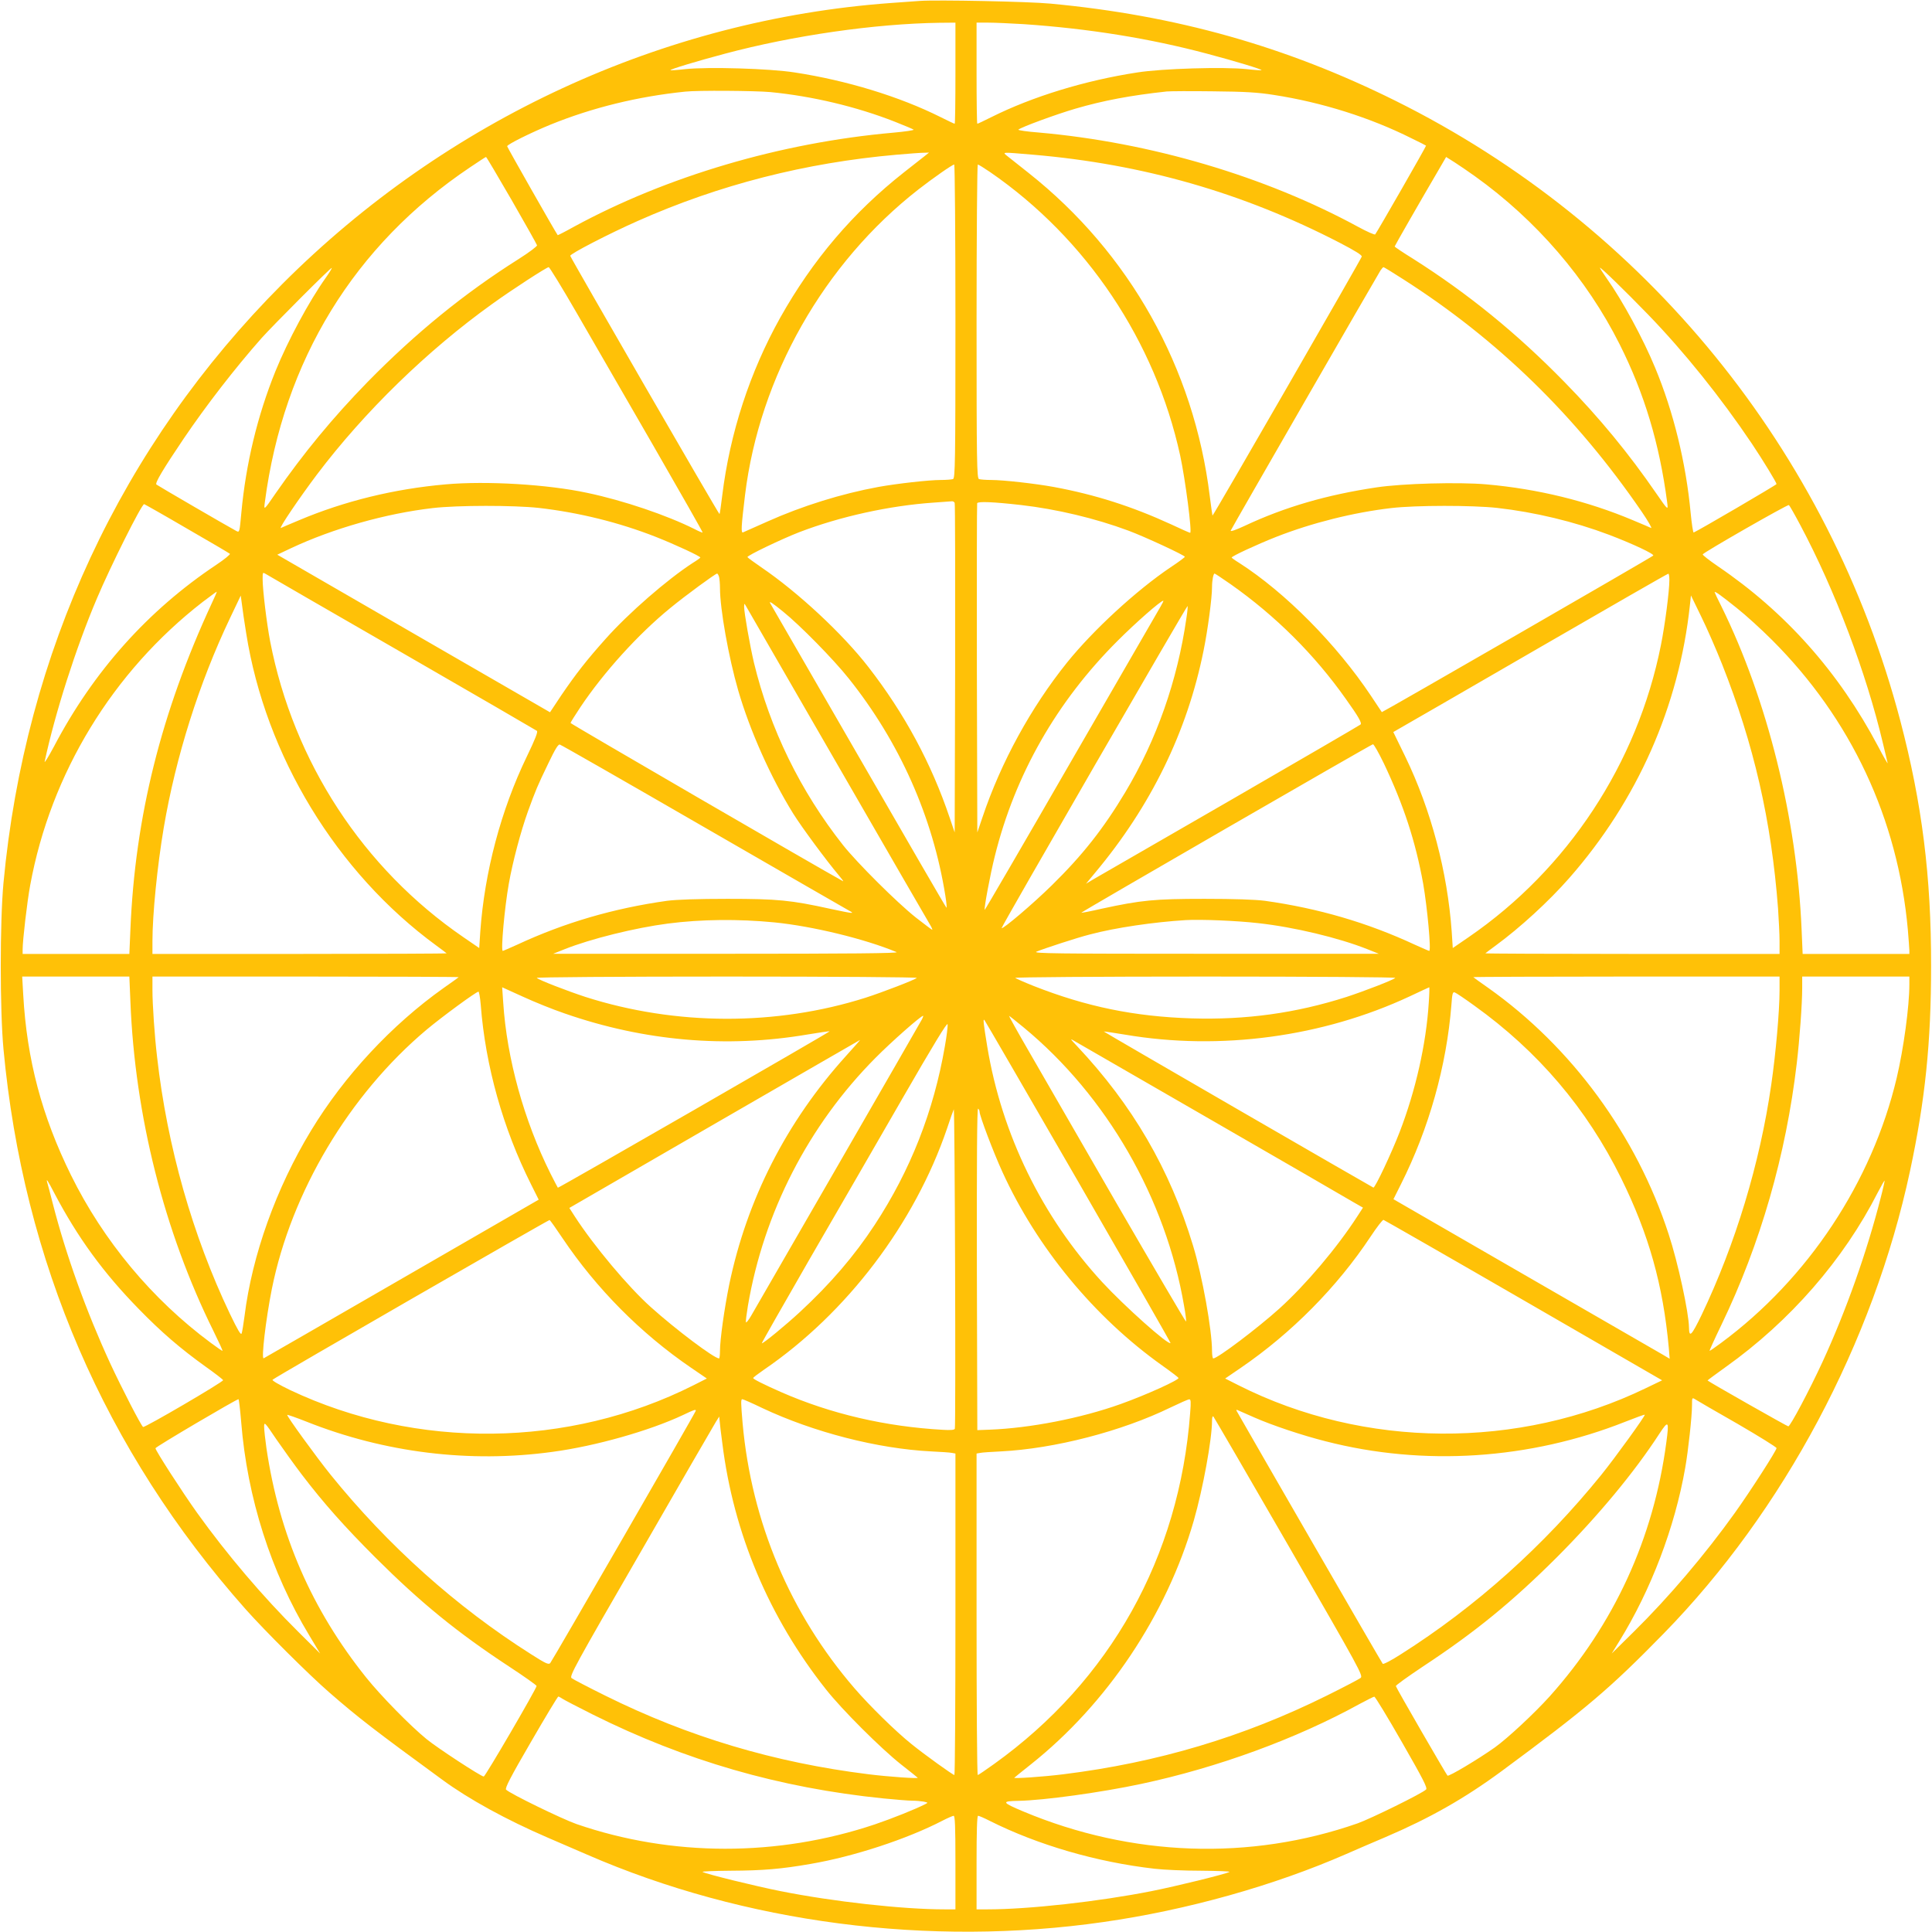 <?xml version="1.0" standalone="no"?>
<!DOCTYPE svg PUBLIC "-//W3C//DTD SVG 20010904//EN"
 "http://www.w3.org/TR/2001/REC-SVG-20010904/DTD/svg10.dtd">
<svg version="1.0" xmlns="http://www.w3.org/2000/svg"
 width="1280pt" height="1280pt" viewBox="0 0 1280 1280"
 preserveAspectRatio="xMidYMid meet">
<g transform="translate(0,1280) scale(0.1,-0.1)"
fill="#ffc107" stroke="none">
<path d="M6095 12794 c-27 -2 -115 -8 -195 -14 -1509 -111 -2942 -773 -4029
-1861 -1068 -1070 -1705 -2439 -1848 -3969 -24 -258 -24 -842 0 -1100 131
-1408 672 -2660 1603 -3710 124 -140 423 -438 557 -554 193 -168 301 -251 747
-577 177 -130 424 -265 697 -383 81 -35 200 -86 264 -114 1042 -453 2264 -612
3419 -446 554 79 1130 241 1610 451 69 30 186 81 260 112 292 125 522 255 769
437 563 416 714 544 1072 910 796 814 1390 1930 1633 3064 101 472 140 852
140 1360 1 594 -60 1077 -204 1625 -471 1789 -1689 3285 -3346 4108 -725 360
-1452 565 -2284 643 -145 14 -754 26 -865 18z m235 -479 c0 -184 -2 -335 -5
-335 -3 0 -45 20 -93 44 -272 136 -621 243 -967 296 -165 26 -573 38 -725 22
-52 -6 -97 -9 -98 -7 -6 5 175 60 360 109 452 121 996 199 1421 205 l107 1 0
-335z m452 325 c427 -29 834 -94 1216 -196 185 -49 366 -104 360 -109 -1 -2
-46 1 -98 7 -152 16 -560 4 -725 -22 -346 -53 -695 -160 -967 -296 -48 -24
-90 -44 -93 -44 -3 0 -5 151 -5 335 l0 335 79 0 c44 0 148 -5 233 -10z m-1679
-450 c278 -27 570 -96 827 -197 63 -25 118 -48 123 -52 4 -4 -57 -13 -135 -20
-746 -66 -1501 -289 -2117 -624 -57 -32 -105 -56 -106 -55 -14 18 -335 583
-335 589 0 12 157 90 289 144 276 112 578 186 891 218 81 9 464 6 563 -3z
m3337 -19 c318 -49 640 -151 911 -287 52 -25 95 -47 97 -49 3 -2 -325 -574
-337 -588 -4 -4 -54 18 -111 49 -619 337 -1380 561 -2118 626 -78 6 -139 15
-135 19 17 16 251 102 378 139 185 54 365 88 605 114 19 2 157 3 305 1 214 -2
298 -7 405 -24z m-2315 -406 c-16 -13 -77 -61 -135 -106 -339 -267 -606 -581
-821 -964 -201 -360 -333 -763 -384 -1178 -8 -66 -16 -122 -18 -123 -4 -4
-986 1697 -989 1711 -2 13 255 146 447 231 540 240 1111 386 1715 439 80 7
161 13 180 13 l35 1 -30 -24z m720 10 c727 -62 1390 -252 2030 -583 102 -53
149 -82 147 -92 -4 -16 -985 -1720 -989 -1716 -1 1 -9 59 -18 129 -104 849
-532 1612 -1200 2141 -60 48 -123 98 -140 111 -36 29 -44 28 170 10z m-3455
-301 c91 -158 166 -292 168 -299 2 -6 -52 -47 -120 -90 -363 -229 -685 -492
-1003 -816 -231 -237 -424 -471 -610 -739 -78 -114 -78 -113 -70 -55 123 936
592 1702 1360 2217 55 37 102 68 105 68 3 0 79 -129 170 -286z m6381 159 c407
-291 741 -679 959 -1113 165 -328 264 -659 315 -1045 8 -59 7 -58 -71 55 -183
266 -377 502 -609 739 -318 325 -638 585 -1002 816 -68 42 -123 79 -123 82 0
4 172 304 287 500 l54 93 57 -36 c31 -20 91 -61 133 -91z m-3441 -962 c0 -938
-2 -1039 -16 -1045 -9 -3 -46 -6 -82 -6 -78 0 -290 -24 -412 -46 -245 -45
-505 -126 -735 -229 -83 -37 -156 -69 -162 -72 -15 -6 -12 39 13 247 96 784
522 1536 1149 2025 95 74 225 165 237 165 4 0 8 -468 8 -1039z m231 988 c637
-439 1093 -1120 1258 -1877 34 -158 80 -512 66 -512 -4 0 -60 25 -126 56 -257
118 -502 197 -779 248 -120 22 -333 46 -412 46 -36 0 -73 3 -82 6 -14 6 -16
107 -16 1045 0 571 4 1039 8 1039 5 0 42 -23 83 -51z m-4404 -701 c-110 -155
-249 -413 -332 -617 -120 -297 -196 -614 -226 -938 -12 -130 -12 -132 -33
-121 -58 31 -522 301 -530 308 -10 10 44 101 181 304 149 220 340 467 516 666
74 83 460 470 465 465 2 -2 -16 -32 -41 -67z m1663 -230 c96 -167 324 -562
507 -878 182 -316 330 -576 328 -578 -1 -2 -26 8 -54 23 -182 91 -469 189
-712 240 -262 56 -665 80 -936 56 -342 -30 -671 -111 -970 -237 -59 -25 -115
-48 -122 -52 -17 -6 125 203 238 353 315 417 733 824 1163 1132 133 96 359
242 373 243 6 0 89 -136 185 -302z m5475 223 c627 -400 1146 -906 1581 -1540
43 -63 71 -112 63 -109 -7 4 -63 27 -122 52 -299 126 -628 207 -970 237 -183
16 -554 6 -727 -20 -329 -49 -608 -130 -874 -255 -60 -28 -96 -40 -92 -31 5
14 964 1678 992 1723 8 12 17 22 20 22 3 0 61 -35 129 -79z m1625 -236 c237
-245 480 -547 687 -855 73 -109 163 -257 163 -267 -1 -6 -519 -309 -549 -321
-4 -1 -13 57 -20 130 -31 332 -114 670 -235 961 -79 192 -218 448 -322 594
-24 34 -44 65 -44 69 0 9 164 -150 320 -311z m-4595 -1247 c3 -7 4 -501 3
-1098 l-3 -1085 -34 100 c-121 358 -298 687 -537 995 -171 221 -468 497 -711
662 -48 33 -89 63 -91 67 -3 10 227 120 343 165 271 104 598 176 890 196 60 4
116 8 123 9 7 0 15 -5 17 -11z m440 -14 c235 -27 492 -88 712 -170 105 -39
373 -163 373 -173 0 -3 -42 -35 -94 -69 -227 -153 -512 -415 -687 -632 -239
-298 -437 -659 -560 -1025 l-34 -100 -3 1085 c-1 597 0 1090 2 1096 5 13 106
9 291 -12z m-5528 -155 c153 -88 282 -164 286 -168 4 -4 -36 -37 -90 -73 -453
-302 -814 -706 -1075 -1203 -38 -71 -66 -116 -62 -100 69 321 207 753 346
1080 89 211 296 625 313 625 2 0 130 -72 282 -161z m10690 23 c232 -436 437
-978 548 -1447 14 -60 28 -119 31 -130 3 -11 -26 39 -63 110 -261 493 -614
890 -1064 1195 -55 38 -99 72 -98 77 3 12 562 332 571 327 4 -3 38 -62 75
-132z m-8358 113 c264 -30 532 -96 776 -192 129 -51 295 -128 295 -137 0 -2
-23 -19 -51 -36 -168 -109 -425 -332 -577 -503 -125 -140 -194 -228 -293 -373
l-75 -113 -904 522 -903 522 91 43 c279 131 628 230 940 266 163 19 536 19
701 1z m6350 0 c249 -28 511 -91 741 -178 155 -59 303 -128 293 -138 -12 -12
-1795 -1040 -1798 -1037 -1 2 -34 50 -72 108 -229 343 -568 685 -872 880 -28
17 -51 34 -51 36 0 9 166 86 295 137 237 93 513 162 763 191 163 19 536 19
701 1z m-7254 -960 c484 -279 885 -512 892 -517 8 -6 -10 -53 -67 -171 -171
-354 -280 -765 -308 -1160 l-7 -108 -105 72 c-664 455 -1125 1161 -1280 1959
-23 120 -50 342 -50 413 0 47 0 47 23 33 12 -8 418 -242 902 -521z m2099 503
c3 -13 6 -46 6 -73 0 -139 57 -459 121 -680 77 -265 215 -575 364 -815 56 -90
221 -313 302 -409 21 -25 34 -42 28 -39 -161 88 -1805 1043 -1805 1048 0 4 30
52 66 106 154 230 383 483 594 655 102 84 299 228 311 229 4 0 9 -10 13 -22z
m3390 -49 c298 -210 555 -466 762 -759 85 -119 108 -160 98 -170 -5 -5 -394
-231 -864 -503 -470 -271 -877 -506 -905 -522 l-50 -30 58 70 c373 445 613
938 721 1475 28 137 56 349 56 420 0 46 9 90 17 90 3 0 51 -32 107 -71z m2906
28 c0 -73 -29 -297 -56 -431 -156 -784 -618 -1485 -1274 -1935 l-105 -72 -7
108 c-28 395 -136 806 -308 1161 l-79 162 52 30 c29 16 437 252 907 524 470
272 858 495 863 495 4 1 7 -18 7 -42z m-9657 -154 c-335 -723 -508 -1414 -539
-2160 l-7 -163 -354 0 -353 0 0 30 c0 60 30 318 50 425 136 742 547 1415 1143
1877 49 37 91 68 93 68 2 0 -13 -35 -33 -77z m10102 -30 c61 -48 166 -144 235
-213 523 -522 834 -1184 900 -1920 5 -63 10 -125 10 -137 l0 -23 -353 0 -354
0 -7 163 c-31 734 -227 1522 -531 2139 -25 49 -45 92 -45 94 0 10 40 -19 145
-103z m-9874 -168 c128 -812 599 -1586 1259 -2069 36 -26 67 -50 69 -52 2 -2
-435 -4 -972 -4 l-977 0 0 83 c0 179 32 499 75 754 80 471 235 960 439 1388
l71 149 8 -59 c4 -33 16 -118 28 -190z m9778 -205 c211 -532 327 -1038 371
-1619 5 -74 10 -172 10 -218 l0 -83 -977 0 c-537 0 -974 2 -972 4 2 2 33 26
69 52 161 118 352 293 487 447 451 514 727 1137 799 1807 l7 65 68 -140 c38
-77 100 -219 138 -315z m-3719 383 c-12 -21 -279 -483 -593 -1026 -313 -543
-571 -986 -573 -985 -6 7 37 238 67 356 134 540 410 1024 814 1427 121 121
285 265 302 265 3 0 -5 -17 -17 -37z m-2502 -35 c112 -90 334 -316 435 -443
337 -422 557 -917 640 -1438 8 -49 11 -85 7 -80 -5 4 -268 458 -585 1008 -317
550 -579 1003 -582 1008 -11 19 15 2 85 -55z m360 -1013 c327 -566 603 -1045
614 -1062 11 -18 17 -33 14 -33 -3 0 -51 37 -108 81 -124 98 -388 361 -482
479 -283 358 -485 771 -591 1210 -27 115 -65 331 -65 370 1 24 1 24 12 5 6
-11 279 -483 606 -1050z m2312 968 c-59 -411 -197 -804 -405 -1152 -145 -242
-284 -418 -487 -617 -123 -121 -324 -292 -332 -283 -5 5 1228 2139 1232 2134
2 -2 -1 -39 -8 -82z m-3200 -1380 c514 -297 949 -547 965 -556 42 -22 29 -21
-125 12 -260 57 -347 66 -680 66 -201 0 -337 -5 -400 -13 -356 -50 -680 -145
-994 -291 -49 -22 -92 -41 -95 -41 -14 0 12 288 40 445 26 147 79 346 127 480
52 142 61 165 135 318 45 94 65 127 76 124 9 -2 437 -247 951 -544z m4508 420
c132 -278 210 -517 261 -798 27 -156 54 -445 40 -445 -3 0 -46 19 -95 41 -314
146 -638 241 -994 291 -63 8 -199 13 -400 13 -332 0 -420 -9 -679 -65 -74 -17
-136 -29 -137 -27 -4 3 1920 1115 1932 1116 6 1 38 -56 72 -126z m-4038 -1054
c253 -25 602 -110 810 -197 18 -8 -315 -11 -1125 -11 l-1150 0 75 30 c173 69
468 142 684 170 223 29 468 31 706 8z m3205 -5 c238 -26 534 -97 725 -173 l75
-30 -1150 0 c-988 0 -1146 2 -1118 14 48 20 267 92 354 114 169 45 423 82 634
95 99 6 341 -4 480 -20z m-7471 -521 c30 -755 224 -1523 550 -2181 36 -73 63
-132 60 -132 -3 0 -38 24 -77 53 -389 288 -712 676 -927 1112 -193 392 -292
765 -316 1193 l-7 122 355 0 355 0 7 -167z m2175 163 c-2 -2 -47 -35 -99 -71
-344 -244 -659 -582 -879 -945 -231 -380 -391 -826 -441 -1230 -7 -52 -15
-103 -19 -114 -5 -14 -25 20 -78 130 -247 518 -415 1108 -482 1699 -17 142
-31 351 -31 447 l0 88 1017 0 c559 0 1014 -2 1012 -4z m3035 -5 c-14 -13 -227
-95 -339 -131 -592 -188 -1258 -186 -1856 5 -122 40 -308 112 -323 126 -6 5
539 9 1259 9 716 0 1265 -4 1259 -9z m3170 0 c-15 -14 -201 -86 -323 -126
-334 -107 -665 -153 -1026 -142 -379 12 -696 77 -1045 214 -63 25 -119 50
-124 54 -6 5 543 9 1259 9 720 0 1265 -4 1259 -9z m2546 -83 c0 -135 -25 -419
-55 -624 -75 -522 -238 -1058 -462 -1527 -66 -136 -82 -153 -83 -82 -1 97 -73
431 -135 619 -213 654 -642 1239 -1195 1631 -52 36 -97 69 -99 71 -2 2 453 4
1012 4 l1017 0 0 -92z m860 40 c0 -146 -38 -425 -84 -620 -163 -688 -587
-1329 -1163 -1755 -39 -29 -74 -53 -77 -53 -2 0 33 78 79 173 258 535 428
1126 499 1732 19 160 36 394 36 498 l0 77 355 0 355 0 0 -52z m-8910 -192
c528 -184 1073 -231 1609 -140 79 13 145 23 147 21 3 -4 -1797 -1040 -1800
-1036 -2 2 -24 45 -49 94 -176 353 -289 762 -313 1132 l-7 102 139 -63 c76
-35 200 -85 274 -110z m5726 72 c-17 -274 -87 -583 -193 -858 -52 -135 -163
-372 -174 -368 -16 7 -1788 1032 -1786 1034 1 1 65 -8 142 -21 630 -107 1309
-15 1885 254 69 33 127 59 129 60 2 1 1 -45 -3 -101z m-6281 -15 c31 -406 148
-820 333 -1189 l51 -102 -906 -523 c-499 -288 -911 -526 -916 -528 -17 -7 14
258 54 459 129 642 513 1287 1024 1717 100 84 330 253 345 253 4 0 11 -39 15
-87z m6582 -5 c423 -303 746 -683 973 -1143 184 -373 278 -708 316 -1123 l6
-74 -49 29 c-27 15 -439 253 -915 528 l-866 500 50 100 c185 368 302 783 334
1188 5 75 9 87 22 82 9 -3 67 -42 129 -87z m-3658 -90 c-7 -13 -257 -448 -557
-968 -300 -520 -559 -969 -576 -998 -17 -29 -32 -48 -34 -42 -2 6 4 54 13 108
105 619 402 1197 845 1643 108 109 301 279 316 279 2 0 -1 -10 -7 -22z m673
-55 c551 -455 942 -1134 1063 -1846 10 -54 15 -100 13 -103 -3 -2 -212 355
-466 793 -253 439 -517 896 -586 1016 -69 119 -123 217 -121 217 2 0 46 -35
97 -77z m362 -1023 c338 -586 613 -1066 611 -1068 -15 -15 -305 244 -452 403
-399 433 -666 980 -762 1560 -26 159 -29 187 -19 177 4 -4 284 -487 622 -1072z
m-884 898 c-74 -430 -228 -822 -465 -1183 -135 -206 -295 -392 -495 -577 -95
-88 -241 -208 -253 -208 -3 0 139 249 314 553 176 303 453 784 617 1068 208
361 298 508 300 493 2 -13 -6 -79 -18 -146z m1765 -488 c479 -276 900 -520
937 -542 l68 -39 -37 -57 c-135 -209 -342 -453 -515 -610 -144 -130 -411 -332
-440 -332 -4 0 -8 22 -8 49 0 138 -64 496 -126 699 -153 506 -401 931 -768
1321 -48 51 -49 53 -16 33 19 -11 427 -246 905 -522z m-2421 423 c-394 -436
-656 -951 -773 -1515 -32 -158 -61 -363 -61 -439 0 -27 -3 -49 -6 -49 -32 0
-285 190 -452 340 -149 133 -377 405 -504 601 l-36 56 961 556 c529 306 963
556 965 557 2 0 -41 -48 -94 -107z m722 -2469 c-3 -8 -29 -10 -78 -7 -380 21
-745 106 -1073 250 -122 54 -185 86 -185 93 0 4 32 28 71 55 549 375 999 968
1214 1600 20 61 40 117 44 125 7 16 14 -2098 7 -2116z m164 2100 c0 -26 91
-267 151 -398 229 -502 609 -963 1059 -1283 58 -41 106 -78 108 -82 5 -13
-210 -111 -383 -173 -262 -94 -601 -160 -870 -170 l-80 -3 -3 1068 c-1 714 1
1066 8 1062 5 -3 10 -13 10 -21z m-6130 -539 c154 -293 325 -528 560 -768 148
-152 273 -260 443 -382 62 -44 114 -84 115 -89 4 -10 -519 -316 -530 -310 -13
8 -141 256 -219 424 -158 343 -292 716 -379 1055 -17 66 -33 129 -37 140 -9
33 3 15 47 -70z m12100 -31 c-92 -361 -229 -747 -384 -1084 -89 -193 -215
-430 -228 -430 -7 0 -522 292 -535 304 -1 1 53 41 120 89 427 304 781 711
1007 1155 24 46 44 81 46 80 1 -2 -10 -53 -26 -114z m-8732 -269 c224 -333
517 -629 851 -857 l104 -71 -89 -45 c-826 -416 -1834 -428 -2673 -31 -74 36
-121 63 -115 68 16 16 1829 1060 1835 1058 4 -1 43 -56 87 -122z m6367 -410
l917 -530 -108 -52 c-843 -408 -1866 -401 -2698 19 l-89 45 104 71 c336 230
638 535 860 870 41 62 79 111 85 110 6 -2 424 -241 929 -533z m1418 -819 c141
-82 257 -154 257 -160 0 -16 -173 -285 -276 -429 -198 -277 -438 -559 -669
-787 l-147 -145 50 81 c210 340 368 754 437 1149 20 113 45 343 45 414 0 53 0
53 23 39 12 -8 138 -81 280 -162z m-9915 12 c40 -501 197 -993 451 -1413 l72
-120 -146 145 c-232 230 -472 512 -669 787 -100 140 -276 413 -276 428 0 9
535 324 550 325 3 0 11 -69 18 -152z m3453 93 c340 -160 763 -269 1119 -287
63 -3 125 -7 138 -10 l22 -4 0 -1065 c0 -586 -3 -1065 -7 -1065 -11 1 -195
133 -284 205 -105 84 -277 253 -378 370 -426 494 -682 1101 -741 1755 -12 140
-12 160 -2 160 5 0 65 -26 133 -59z m2834 -33 c-71 -953 -529 -1773 -1299
-2325 -56 -40 -104 -73 -108 -73 -5 0 -8 479 -8 1065 l0 1065 23 4 c12 3 74 7
137 10 357 18 801 133 1125 291 61 29 116 54 124 54 11 1 12 -17 6 -91z
m-3275 16 c0 -9 -951 -1657 -965 -1673 -11 -11 -32 -1 -126 59 -496 314 -948
719 -1329 1190 -95 118 -293 391 -287 396 2 2 60 -18 128 -45 518 -206 1082
-275 1629 -200 285 38 644 140 865 244 73 35 85 39 85 29z m3700 -45 c118 -52
318 -119 473 -158 649 -167 1353 -121 1986 130 68 27 126 48 128 46 5 -6 -195
-283 -287 -397 -381 -471 -833 -876 -1329 -1190 -62 -40 -116 -68 -120 -63 -6
5 -872 1506 -969 1677 -3 5 1 7 9 3 8 -3 57 -25 109 -48z m231 -858 c470 -815
492 -854 473 -868 -10 -8 -111 -61 -224 -117 -552 -274 -1123 -444 -1745 -521
-136 -17 -333 -30 -325 -23 3 3 52 43 109 88 505 401 900 991 1080 1615 61
212 121 540 121 663 0 22 4 32 9 27 5 -6 231 -394 502 -864z m-3755 684 c74
-594 309 -1151 685 -1626 106 -135 365 -393 499 -499 58 -45 107 -85 110 -88
8 -7 -189 6 -325 23 -622 77 -1193 247 -1745 521 -113 56 -213 108 -223 116
-16 12 19 77 459 838 261 454 485 841 497 860 l22 35 3 -30 c1 -16 9 -84 18
-150z m-2786 -205 c145 -190 282 -344 489 -551 296 -295 539 -494 885 -721 99
-65 181 -123 181 -128 0 -17 -340 -600 -350 -600 -18 0 -307 189 -379 248
-107 87 -303 287 -400 408 -361 451 -576 944 -661 1521 -8 57 -15 119 -15 140
0 35 3 33 81 -83 45 -65 121 -171 169 -234z m9040 215 c-84 -636 -346 -1207
-773 -1684 -101 -112 -277 -276 -363 -338 -112 -79 -306 -195 -314 -187 -10
11 -339 579 -342 593 -2 5 79 63 178 129 349 230 591 428 890 726 271 272 511
560 679 819 59 90 64 83 45 -58z m-7313 -1700 c12 -8 102 -55 200 -104 611
-305 1236 -486 1925 -556 81 -8 167 -15 191 -15 25 0 59 -3 76 -6 31 -7 31 -7
9 -18 -65 -33 -217 -94 -332 -133 -644 -216 -1346 -215 -1976 2 -97 34 -440
201 -467 228 -9 9 29 83 164 315 96 166 178 302 182 302 3 0 16 -7 28 -15z
m5561 -287 c141 -246 171 -304 160 -314 -26 -26 -366 -193 -453 -224 -713
-249 -1497 -222 -2214 78 -145 61 -149 69 -33 71 168 3 550 56 812 112 507
108 1029 299 1450 531 47 25 90 47 95 47 6 0 88 -135 183 -301z m-2958 -798
l0 -310 -73 0 c-275 0 -737 51 -1087 121 -157 31 -492 113 -515 127 -7 4 77 7
188 8 210 1 332 11 527 45 287 49 640 165 875 287 33 17 66 31 73 32 9 0 12
-68 12 -310z m228 276 c317 -159 707 -273 1092 -317 58 -7 196 -13 307 -13
111 -1 195 -4 188 -8 -23 -14 -358 -96 -515 -127 -347 -69 -814 -121 -1087
-121 l-73 0 0 310 c0 205 3 310 10 310 6 0 41 -15 78 -34z"/>
</g>
</svg>
